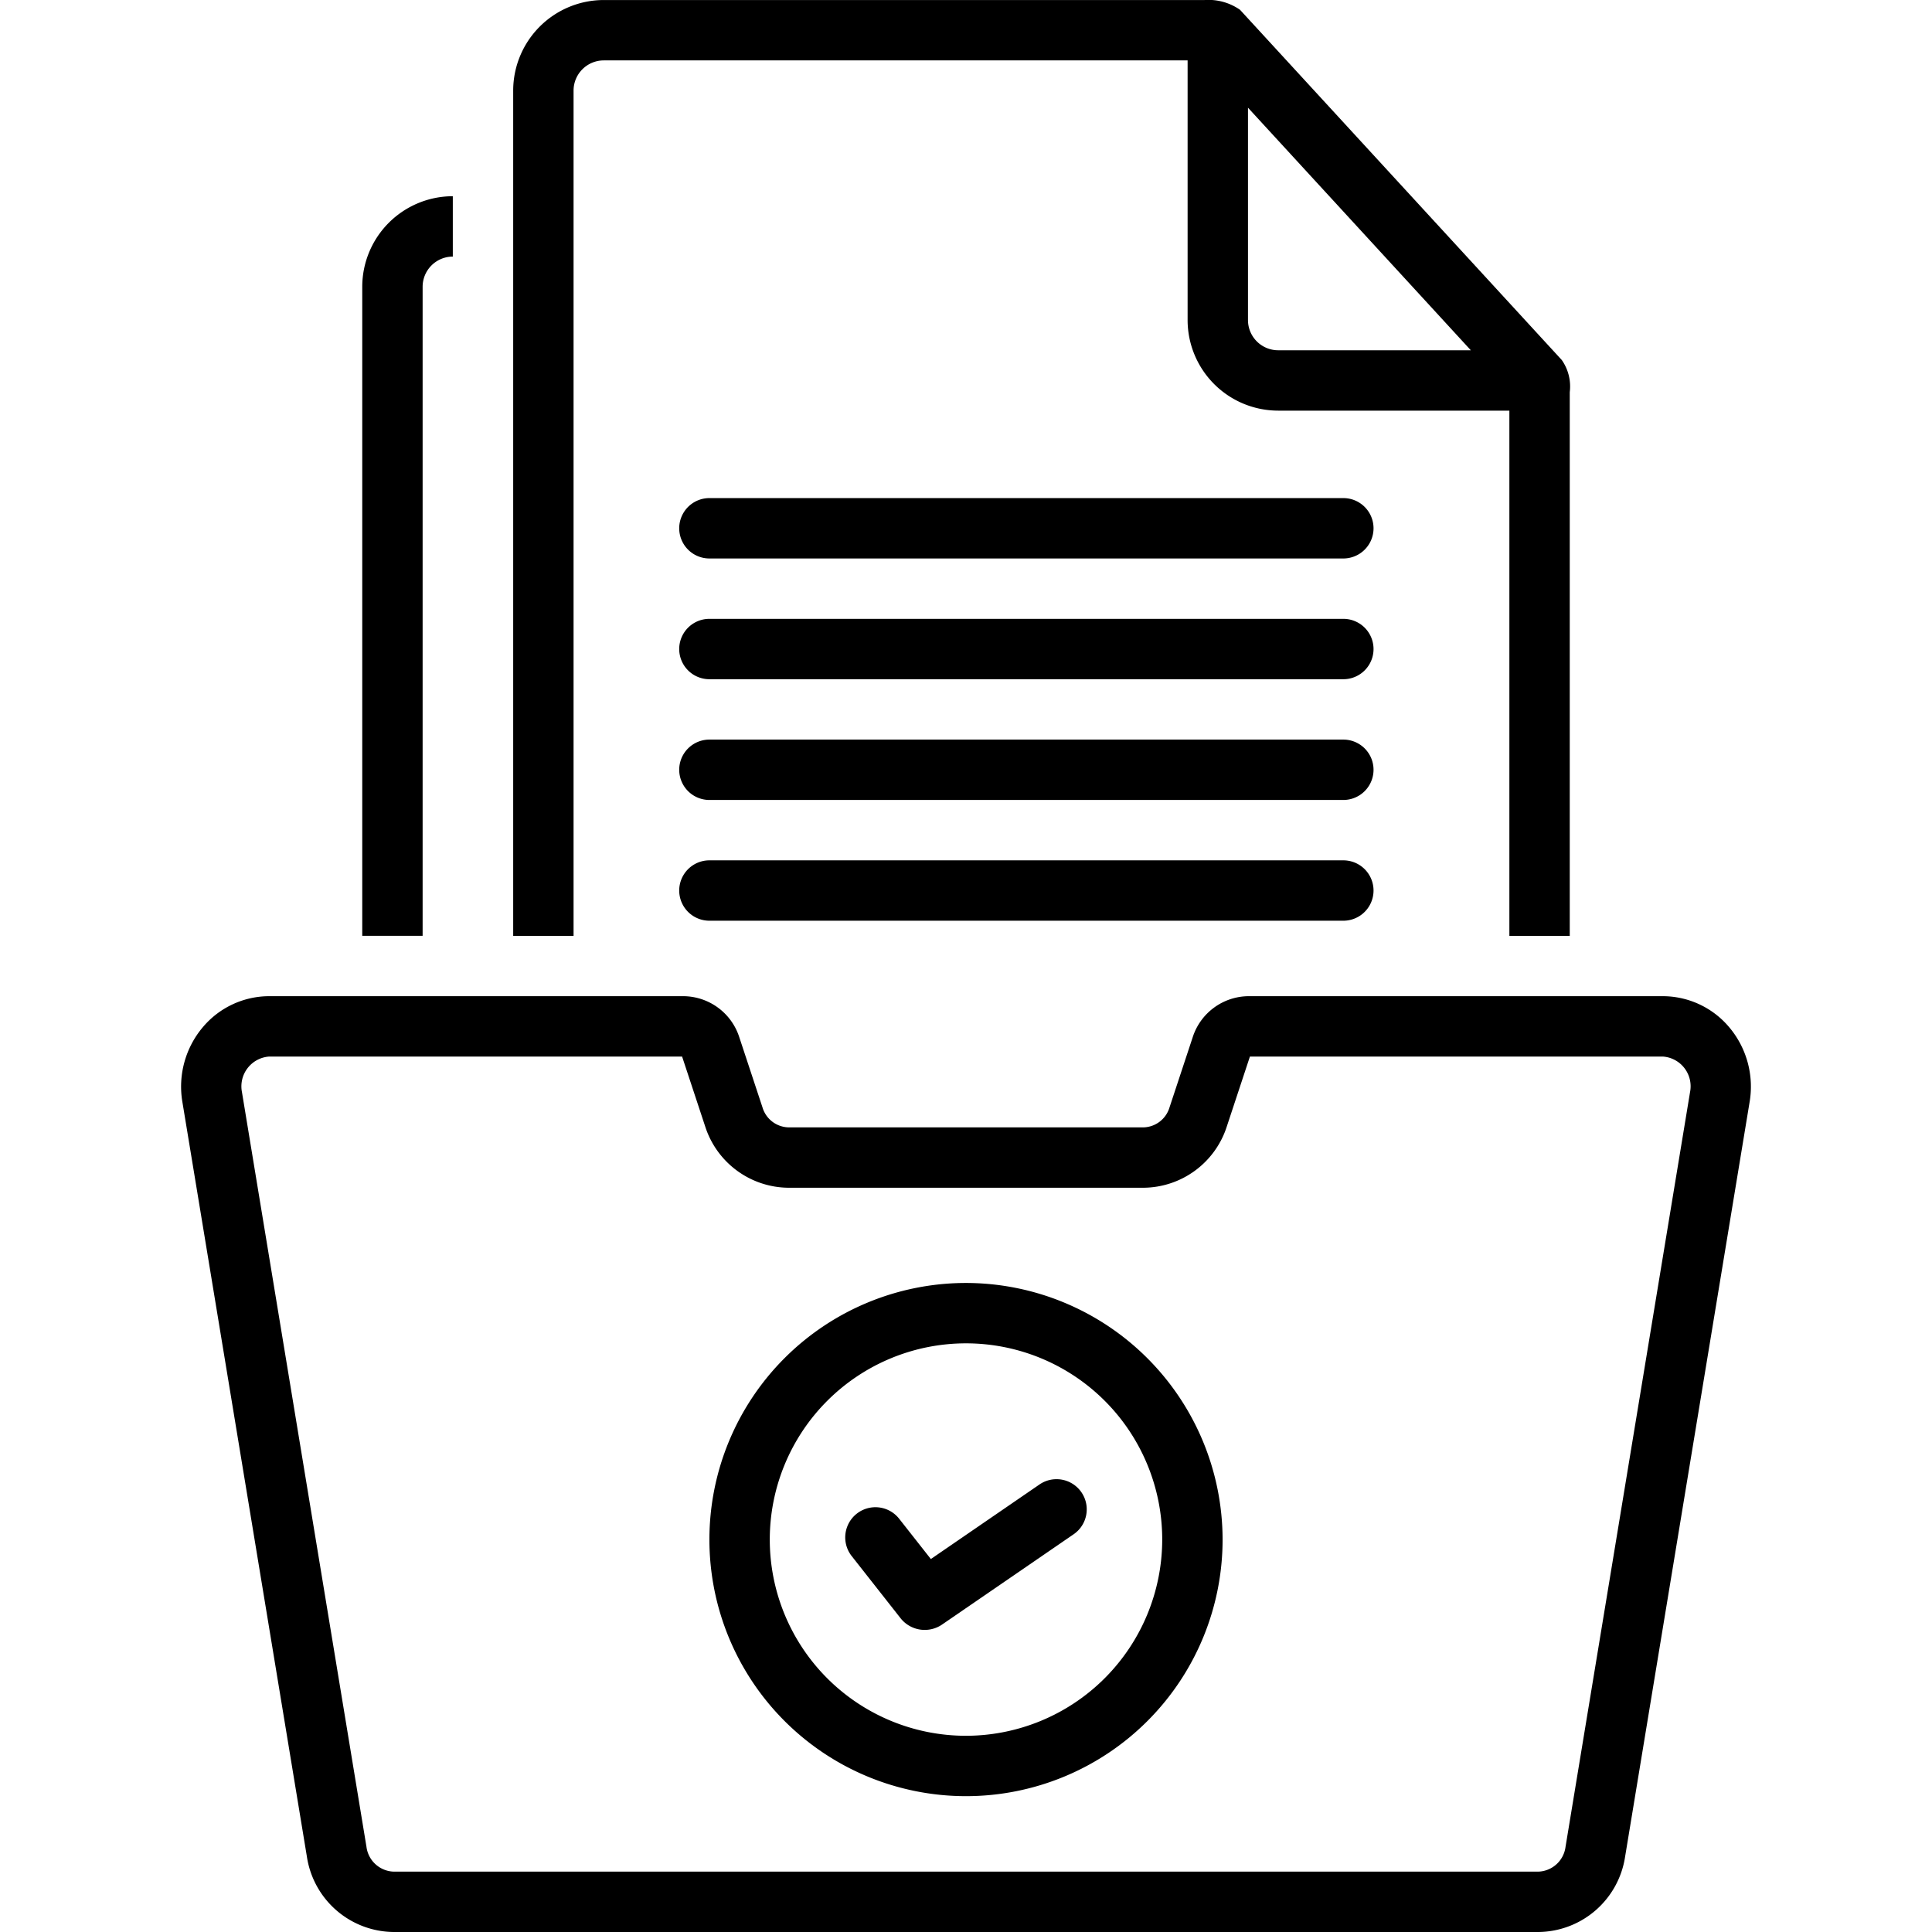 <svg xmlns="http://www.w3.org/2000/svg" id="Layer_1" viewBox="0 0 128 128">
  <path d="M89 33H47a2 2 0 0 0 0 4H89a2 2 0 0 0 0-4ZM89 41H47a2 2 0 0 0 0 4H89a2 2 0 0 0 0-4ZM89 49H47a2 2 0 0 0 0 4H89a2 2 0 0 0 0-4ZM89 57H47a2 2 0 0 0 0 4H89a2 2 0 0 0 0-4ZM28 19a2.002 2.002 0 0 1 2-2V13a6.007 6.007 0 0 0-6 6V62h4Z"/>
  <path d="M38 6.002a2.002 2.002 0 0 1 2-2H78.682V21.206a6.007 6.007 0 0 0 6 6H100V62.002h4V25.985a3.054 3.054 0 0 0-.527-2.132L82.154.649a3.657 3.657 0 0 0-2.352-.647H40a6.007 6.007 0 0 0-6 6v56h4ZM82.682 7.135 97.446 23.206H84.682a2.002 2.002 0 0 1-2-2ZM114.56 68.051A5.755 5.755 0 0 0 110.172 66H82.727a3.917 3.917 0 0 0-3.708 2.72l-1.536 4.649a1.849 1.849 0 0 1-1.719 1.322H52.236a1.849 1.849 0 0 1-1.719-1.323l-1.536-4.646A3.916 3.916 0 0 0 45.273 66H17.828a5.755 5.755 0 0 0-4.388 2.051 6.104 6.104 0 0 0-1.357 4.954l8.249 50A5.865 5.865 0 0 0 26.078 128h75.844a5.865 5.865 0 0 0 5.746-4.995l8.249-50A6.104 6.104 0 0 0 114.56 68.051ZM111.97 72.354l-8.249 50A1.881 1.881 0 0 1 101.922 124H26.078a1.881 1.881 0 0 1-1.799-1.646s-8.242-49.956-8.249-50A1.978 1.978 0 0 1 17.828 70H45.191l1.527 4.623a5.842 5.842 0 0 0 5.518 4.068H75.764a5.842 5.842 0 0 0 5.518-4.068L82.81 70h27.362A1.974 1.974 0 0 1 111.97 72.354Z"/>
  <path d="M64,85a17,17,0,1,0,17,17A17.019,17.019,0,0,0,64,85Zm0,30a13,13,0,1,1,13-13A13.015,13.015,0,0,1,64,115Z"/>
  <path d="M68.868,98.351l-7.197,4.939-2.099-2.669a2,2,0,1,0-3.145,2.473s3.253,4.137,3.257,4.142a2.04,2.04,0,0,0,2.704.413l8.743-6a2,2,0,1,0-2.264-3.298Z"/>
</svg>
